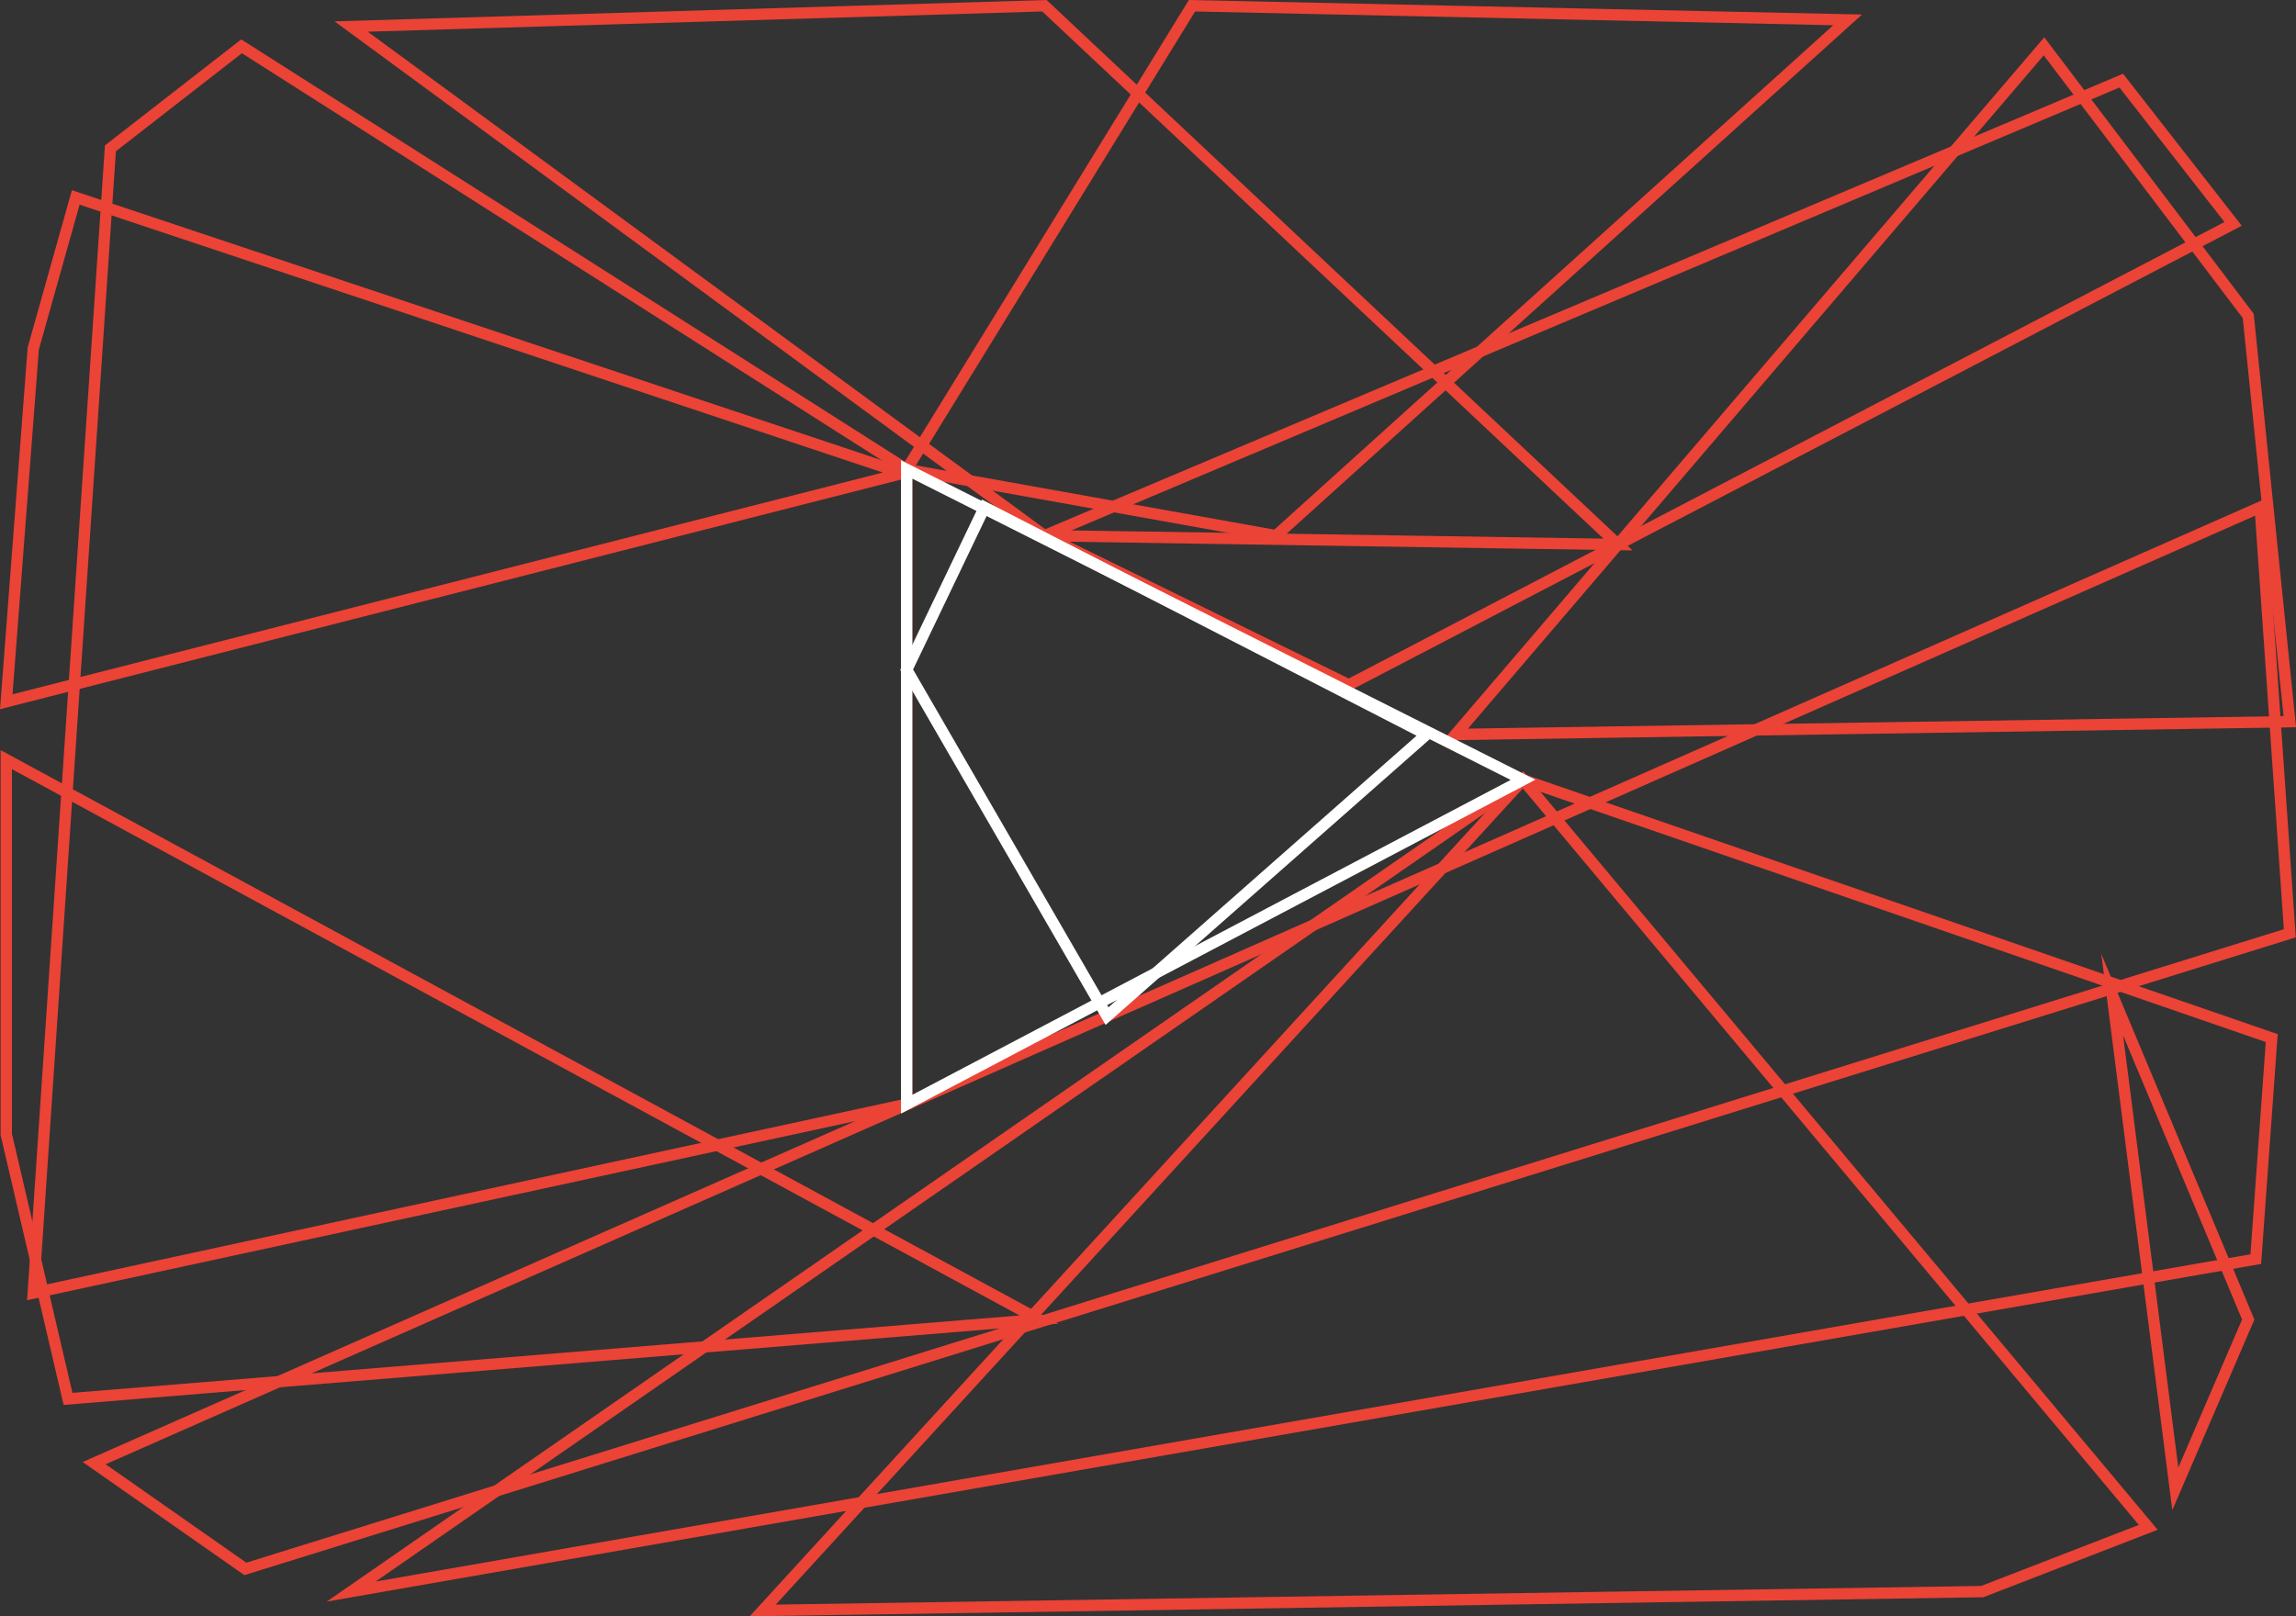<?xml version="1.0" encoding="UTF-8"?>
<svg id="Layer_2" xmlns="http://www.w3.org/2000/svg" viewBox="0 0 303.78 213.9">
  <rect x="0" y="0" width="303.78" height="213.9" fill="#333333" stroke="none"/>
  <defs>
    <style>
      .cls-1 {
        stroke: #eb4336;
      }

      .cls-1, .cls-2 {
        fill: none;
        stroke-miterlimit: 10;
        stroke-width: 1.5px;
      }

      .cls-2 {
        stroke: #fff;
      }
    </style>
  </defs>
  <g id="Layer_1-2" data-name="Layer_1">
    <g>
      <polygon class="cls-1" points="14.61 19.63 31.96 6.13 119.96 62.13 119.96 146.13 4.4 171.13 14.61 19.63"/>
      <polygon class="cls-1" points="10.02 26.13 4.4 46.13 .83 92.87 119.46 62.63 10.02 26.13"/>
      <polygon class="cls-1" points=".83 100.53 .83 150.13 9 185.13 137.46 174.63 .83 100.53"/>
      <polygon class="cls-1" points="32.46 207.63 12.46 193.63 299.04 67.13 302.96 123.51 32.46 207.63"/>
      <polygon class="cls-1" points="46.46 210.63 201.51 103.2 300.57 137.38 298.46 166.63 46.46 210.63"/>
      <polygon class="cls-1" points="297.46 174.63 287.81 197.04 279.46 131.63 297.46 174.63"/>
      <polygon class="cls-1" points="284.23 202.13 262.27 210.63 100.91 213.13 201.51 103.2 284.23 202.13"/>
      <polygon class="cls-1" points="302.96 95.51 297.46 41.81 270.44 6.13 192.57 97.2 302.96 95.51"/>
      <polygon class="cls-1" points="295.46 29.63 280.66 10.67 138.19 70.89 178.46 90.63 295.46 29.63"/>
      <polygon class="cls-1" points="46.46 3.51 138.19 70.89 214.07 72.06 138.19 .76 46.46 3.51"/>
      <polygon class="cls-1" points="119.96 62.13 157.71 .76 244.46 2.63 168.83 70.89 119.96 62.13"/>
      <polygon class="cls-2" points="119.96 88.63 130.26 67.13 188.74 97.2 146.47 134.47 119.96 88.63"/>
      <polygon class="cls-2" points="119.96 146.13 201.51 103.2 119.96 62.13 119.96 146.13"/>
    </g>
  </g>
</svg>